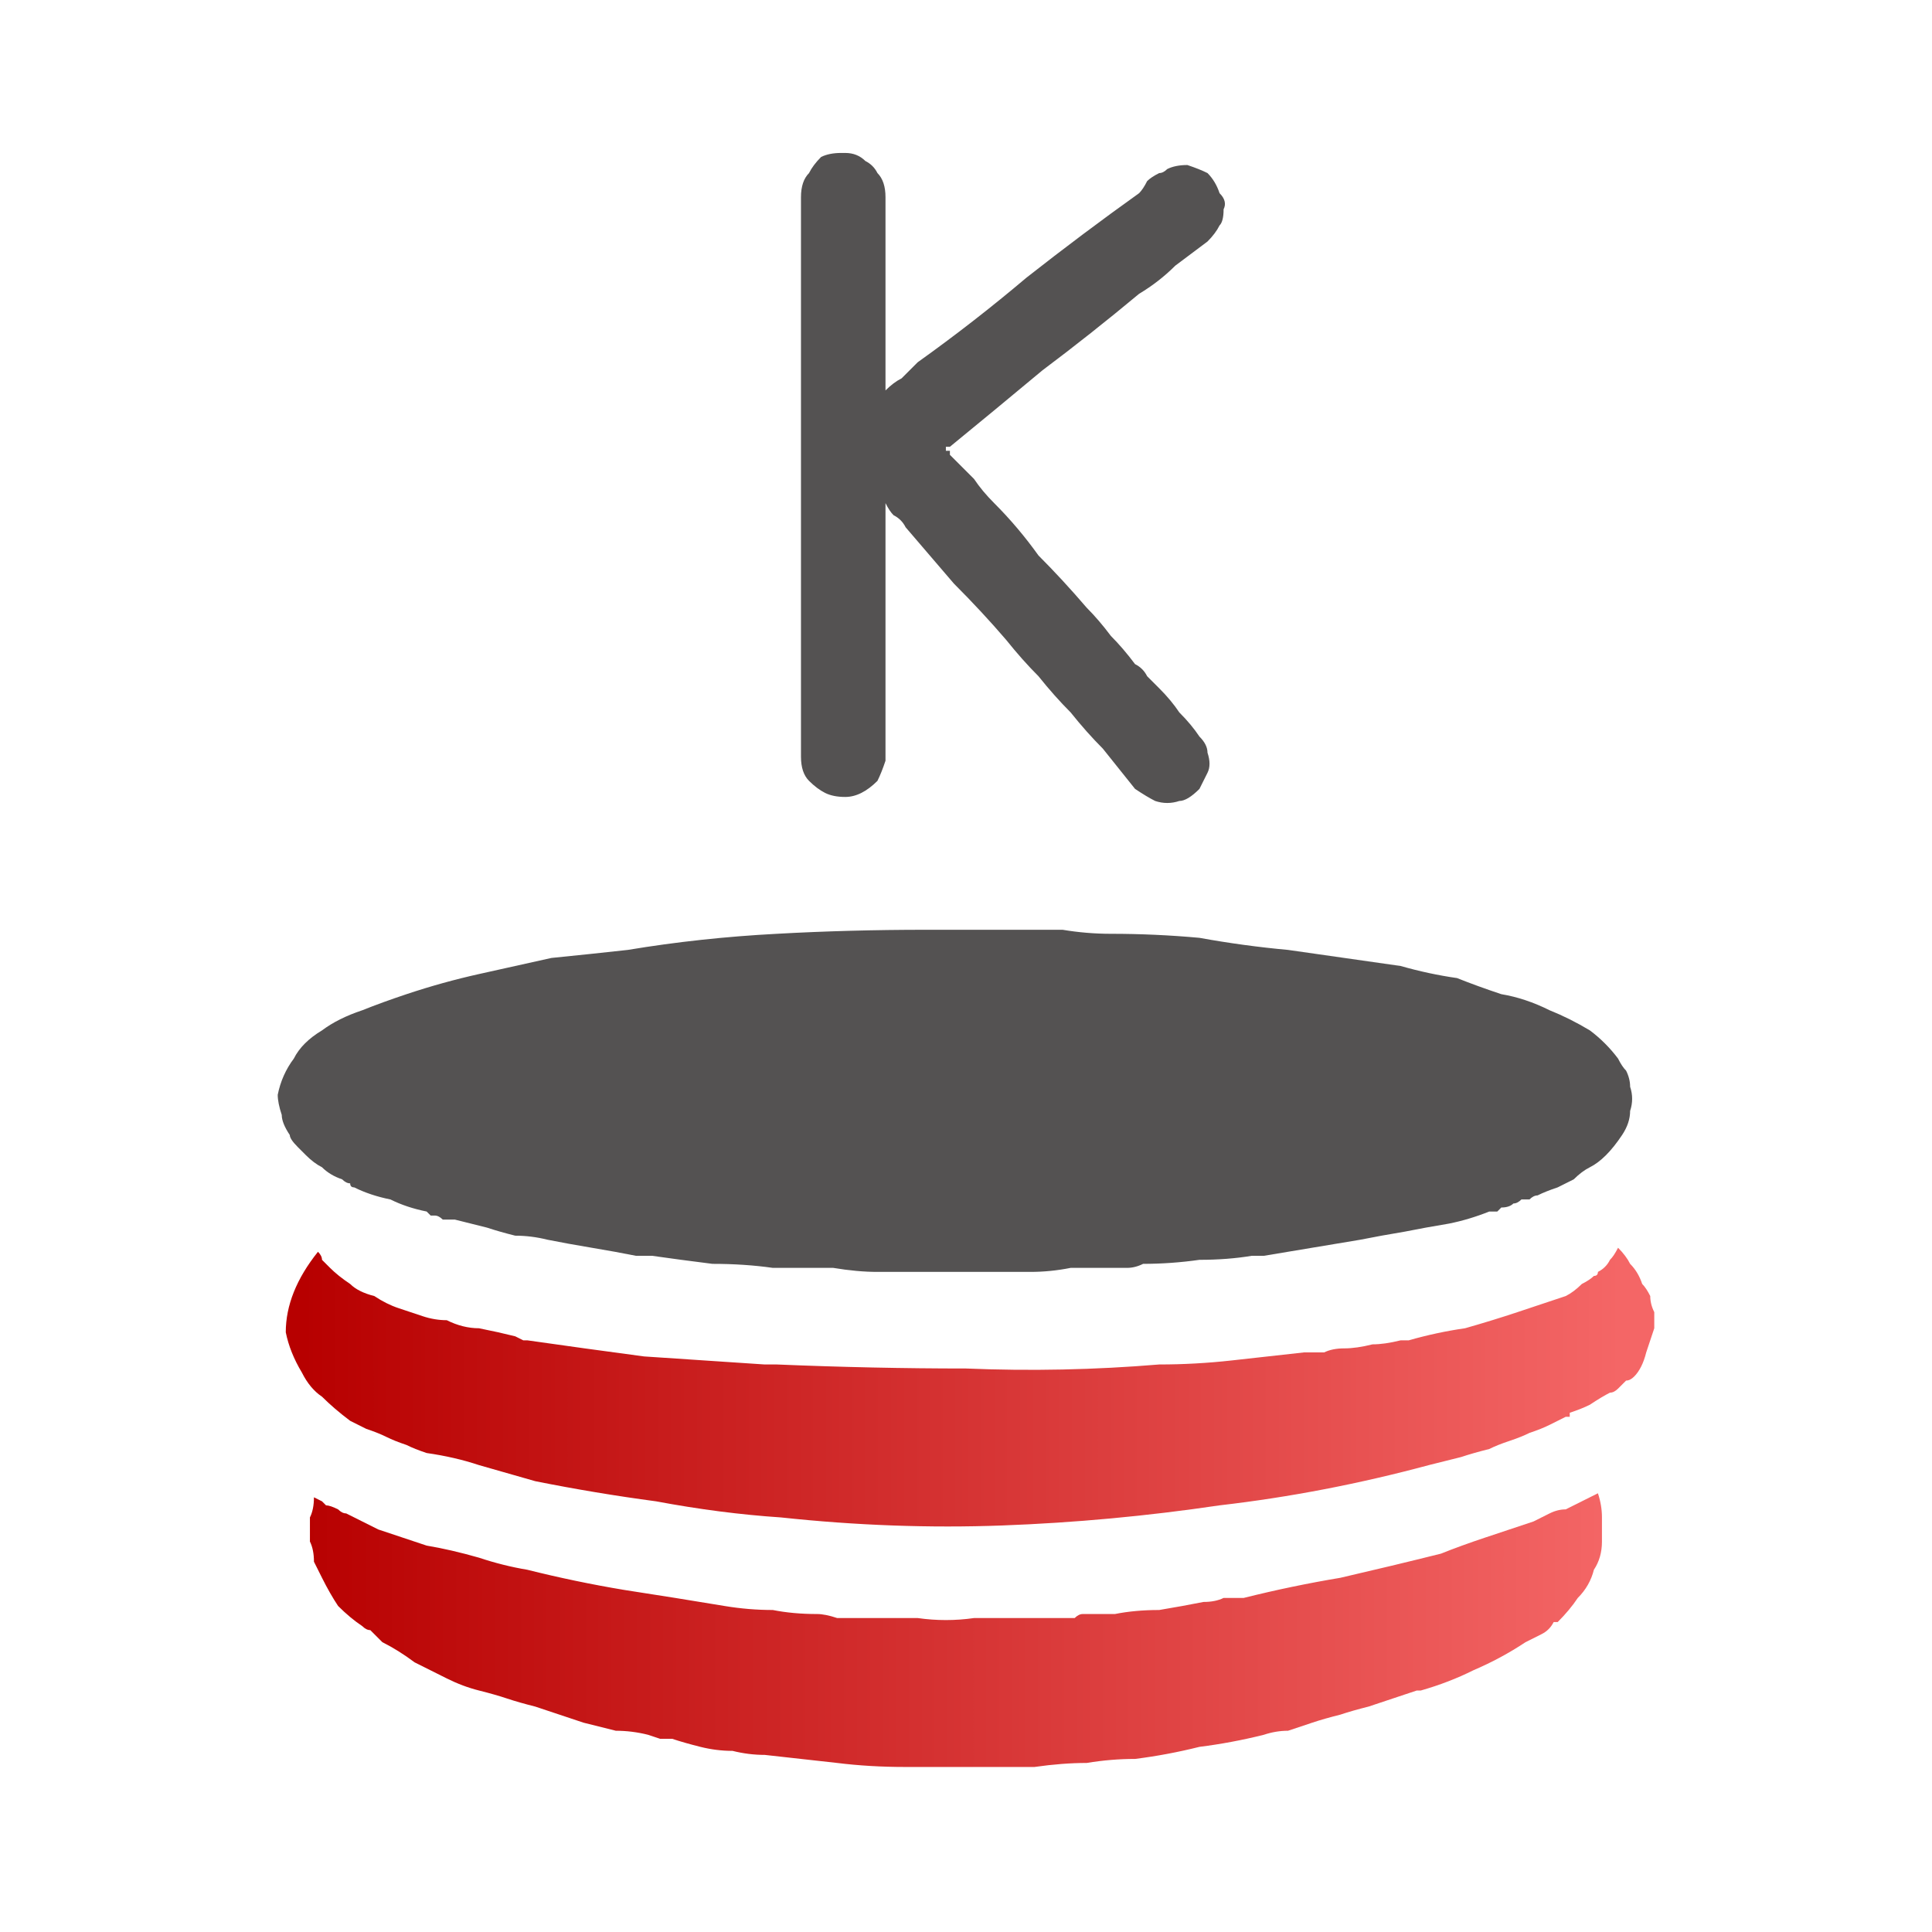 <svg xmlns="http://www.w3.org/2000/svg" height="24" width="24">
  <defs>
    <linearGradient gradientTransform="matrix(0.01 0 0 0.01 11.95 8.75)" gradientUnits="userSpaceOnUse" id="gradient0" spreadMethod="pad" x1="-819.2" x2="819.2">
      <stop offset="0" stop-color="#B70000" />
      <stop offset="1" stop-color="#F46666" />
    </linearGradient>
    <linearGradient gradientTransform="matrix(0.01 0 0 0.01 11.85 12.2)" gradientUnits="userSpaceOnUse" id="gradient1" spreadMethod="pad" x1="-819.2" x2="819.2">
      <stop offset="0" stop-color="#B70000" />
      <stop offset="1" stop-color="#F46666" />
    </linearGradient>
  </defs>
  <g>
    <path d="M4.25 14.65 Q4.1 14.6 4 14.5 3.9 14.45 3.8 14.35 3.75 14.3 3.7 14.25 3.6 14.15 3.6 14.1 3.5 13.95 3.5 13.85 3.45 13.7 3.45 13.6 3.5 13.35 3.65 13.15 3.75 12.95 4 12.8 4.2 12.65 4.5 12.55 4.75 12.45 5.05 12.35 5.5 12.2 5.95 12.1 6.4 12 6.85 11.9 7.35 11.85 7.8 11.8 8.7 11.65 9.65 11.6 10.55 11.55 11.5 11.55 11.7 11.55 11.85 11.55 12.05 11.55 12.2 11.55 12.4 11.55 12.6 11.55 12.9 11.55 13.2 11.55 13.5 11.6 13.8 11.6 14.35 11.6 14.9 11.65 15.45 11.75 16 11.8 16.35 11.85 16.7 11.9 17.05 11.95 17.4 12 17.75 12.1 18.1 12.15 18.35 12.25 18.65 12.35 18.95 12.4 19.25 12.55 19.5 12.65 19.75 12.8 19.95 12.95 20.1 13.15 20.15 13.25 20.2 13.3 20.25 13.4 20.25 13.5 20.3 13.65 20.25 13.8 20.25 13.95 20.15 14.1 20.05 14.25 19.95 14.35 19.85 14.45 19.75 14.5 19.65 14.55 19.55 14.65 19.45 14.7 19.35 14.75 19.2 14.8 19.1 14.85 19.05 14.85 19 14.9 18.95 14.9 18.9 14.9 18.85 14.95 18.8 14.95 18.75 15 18.65 15 18.65 15 18.6 15.05 18.55 15.05 18.5 15.05 18.25 15.15 18 15.2 17.7 15.25 17.45 15.3 17.15 15.35 16.9 15.4 16.6 15.45 16.3 15.5 16 15.55 15.7 15.6 L15.6 15.6 15.55 15.6 Q15.25 15.65 14.9 15.65 14.55 15.7 14.2 15.7 14.1 15.75 14 15.75 13.9 15.75 13.8 15.75 13.55 15.75 13.3 15.75 13.05 15.8 12.8 15.8 12.7 15.8 12.55 15.8 12.45 15.8 12.35 15.8 12.15 15.8 11.9 15.8 11.7 15.8 11.5 15.8 11.2 15.8 10.9 15.8 10.65 15.8 10.35 15.75 10 15.75 9.6 15.75 9.25 15.7 8.85 15.7 8.45 15.65 8.1 15.6 8.05 15.6 8 15.6 7.95 15.6 7.9 15.6 7.65 15.55 7.35 15.5 7.05 15.45 6.8 15.4 6.6 15.35 6.4 15.35 6.2 15.3 6.05 15.25 5.85 15.2 5.65 15.15 5.6 15.15 5.5 15.15 5.45 15.1 5.4 15.1 5.35 15.1 5.35 15.1 L5.3 15.05 Q5.05 15 4.85 14.9 4.6 14.85 4.4 14.75 4.35 14.75 4.35 14.7 4.3 14.7 4.25 14.65 M10.45 1.9 Q10.45 1.9 10.45 1.9 10.5 1.9 10.5 1.9 10.5 1.9 10.5 1.9 10.65 1.9 10.75 2 10.85 2.05 10.9 2.15 11 2.25 11 2.45 L11 4.8 11 4.85 Q11 4.85 11 4.85 11.1 4.75 11.2 4.7 11.3 4.6 11.4 4.5 12.1 4 12.75 3.45 13.45 2.9 14.15 2.4 14.2 2.35 14.25 2.25 14.3 2.2 14.4 2.15 14.45 2.15 14.5 2.1 14.6 2.05 14.75 2.05 14.9 2.1 15 2.15 15.1 2.25 15.15 2.4 15.25 2.5 15.2 2.6 15.2 2.75 15.15 2.8 15.1 2.9 15 3 14.8 3.15 14.6 3.3 14.4 3.5 14.15 3.65 13.55 4.15 12.95 4.6 12.35 5.1 11.8 5.55 L11.75 5.55 Q11.75 5.55 11.75 5.55 11.75 5.55 11.75 5.55 L11.75 5.6 Q11.75 5.6 11.8 5.6 11.8 5.6 11.8 5.65 11.95 5.8 12.1 5.95 12.2 6.1 12.35 6.25 12.65 6.55 12.9 6.9 13.2 7.2 13.5 7.55 13.65 7.7 13.8 7.9 13.95 8.05 14.1 8.25 14.2 8.3 14.25 8.4 14.35 8.5 14.4 8.55 14.55 8.7 14.65 8.85 14.8 9 14.9 9.15 15 9.25 15 9.35 15.05 9.5 15 9.6 14.95 9.7 14.9 9.8 14.75 9.95 14.65 9.95 14.5 10 14.35 9.95 14.25 9.9 14.1 9.8 13.9 9.55 13.7 9.3 13.5 9.1 13.3 8.85 13.1 8.65 12.9 8.4 12.7 8.2 12.5 7.95 12.2 7.6 11.85 7.25 11.55 6.9 11.25 6.55 11.2 6.45 11.1 6.4 11.05 6.35 11 6.25 11 6.25 11 6.25 11 6.25 11 6.25 11 6.9 11 7.5 11 8.1 11 8.7 11 8.9 11 9.1 11 9.25 11 9.45 10.95 9.6 10.9 9.7 10.8 9.8 10.7 9.85 10.6 9.9 10.5 9.9 10.35 9.9 10.25 9.85 10.15 9.8 10.05 9.7 9.95 9.6 9.95 9.4 L9.95 6.3 Q9.95 6.25 9.95 6.2 9.95 6.15 9.95 6.1 9.95 6.05 9.95 6 9.95 5.95 9.95 5.9 9.95 5.85 9.95 5.8 L9.95 2.45 Q9.95 2.25 10.05 2.15 10.1 2.05 10.2 1.95 10.3 1.9 10.45 1.9 10.45 1.9 10.45 1.9" fill="#545252" stroke="none" />
    <path d="M4.65 16.1 Q4.8 16.2 4.95 16.25 5.1 16.3 5.25 16.35 5.4 16.4 5.55 16.4 5.75 16.5 5.95 16.5 6.2 16.55 6.4 16.6 L6.5 16.65 Q6.5 16.65 6.55 16.65 7.25 16.75 8 16.85 8.75 16.9 9.5 16.95 L9.55 16.95 Q9.6 16.95 9.65 16.95 10.85 17 12 17 13.2 17.05 14.4 16.95 14.85 16.95 15.3 16.9 15.75 16.85 16.2 16.8 16.35 16.8 16.45 16.8 16.55 16.75 16.7 16.75 16.85 16.75 17.05 16.7 17.2 16.7 17.4 16.65 17.45 16.65 17.45 16.65 L17.5 16.65 Q17.85 16.55 18.2 16.5 18.55 16.4 18.85 16.3 19 16.25 19.15 16.2 19.3 16.15 19.45 16.1 19.55 16.05 19.65 15.95 19.75 15.9 19.8 15.85 19.85 15.85 19.85 15.8 19.85 15.8 19.85 15.8 19.95 15.75 20 15.65 20.05 15.6 20.1 15.5 20.2 15.6 20.25 15.7 20.35 15.8 20.4 15.95 20.45 16 20.5 16.1 20.5 16.2 20.55 16.3 20.55 16.4 20.55 16.5 20.5 16.65 20.45 16.8 20.4 17 20.3 17.1 20.25 17.15 20.2 17.15 20.15 17.2 20.1 17.25 20.05 17.3 20 17.3 19.9 17.35 19.75 17.45 19.65 17.5 19.5 17.55 L19.5 17.6 19.45 17.6 Q19.35 17.65 19.25 17.7 19.15 17.75 19 17.8 18.9 17.85 18.75 17.9 18.6 17.95 18.5 18 18.3 18.05 18.15 18.1 17.95 18.15 17.75 18.2 16.45 18.55 15.15 18.7 13.8 18.9 12.45 18.95 11.1 19 9.7 18.85 8.95 18.8 8.15 18.65 7.4 18.55 6.65 18.4 6.3 18.3 5.95 18.2 5.65 18.1 5.3 18.05 5.15 18 5.05 17.95 4.9 17.9 4.8 17.85 4.7 17.8 4.55 17.75 4.45 17.7 4.35 17.65 4.35 17.65 4.35 17.65 4.15 17.5 4 17.35 3.85 17.25 3.75 17.05 3.6 16.8 3.55 16.55 3.55 16.3 3.65 16.05 3.75 15.8 3.95 15.55 4 15.6 4 15.65 4.05 15.7 4.1 15.75 4.2 15.85 4.35 15.95 4.45 16.05 4.65 16.1" fill="url(#gradient0)" stroke="none" />
    <path d="M4.7 19 Q5 19.1 5.3 19.2 5.6 19.25 5.95 19.35 6.25 19.45 6.55 19.5 7.15 19.65 7.75 19.75 8.4 19.85 9 19.95 9.3 20 9.6 20 9.85 20.05 10.15 20.05 10.25 20.05 10.4 20.1 10.5 20.1 10.65 20.1 10.75 20.1 10.85 20.1 L11.05 20.1 Q11.1 20.1 11.2 20.1 11.3 20.1 11.4 20.1 11.75 20.15 12.1 20.1 12.4 20.1 12.75 20.1 12.9 20.1 13.05 20.1 13.2 20.1 13.35 20.1 13.4 20.05 13.45 20.05 L13.55 20.05 13.7 20.05 13.85 20.05 Q14.1 20 14.4 20 14.7 19.95 14.95 19.9 15.1 19.9 15.2 19.85 15.35 19.85 15.45 19.85 16.05 19.7 16.65 19.6 17.3 19.45 17.9 19.3 18.15 19.2 18.45 19.1 18.75 19 19.05 18.9 19.15 18.85 19.25 18.8 19.35 18.75 19.45 18.75 19.55 18.7 19.65 18.65 19.75 18.6 19.85 18.55 19.9 18.7 19.9 18.85 19.9 19 19.9 19.15 19.9 19.35 19.8 19.5 19.75 19.7 19.6 19.85 19.5 20 19.35 20.15 19.35 20.15 19.3 20.15 19.25 20.25 19.15 20.3 19.05 20.35 18.95 20.4 18.65 20.6 18.3 20.75 18 20.9 17.65 21 L17.6 21 Q17.45 21.05 17.3 21.1 17.15 21.15 17 21.2 16.8 21.25 16.65 21.3 16.45 21.35 16.3 21.4 16.15 21.45 16 21.5 15.85 21.5 15.7 21.55 15.3 21.65 14.9 21.7 14.5 21.8 14.1 21.85 13.8 21.85 13.5 21.9 13.2 21.9 12.85 21.95 12.6 21.95 12.35 21.95 12.05 21.95 11.8 21.95 11.5 21.95 11.25 21.95 10.8 21.95 10.4 21.9 9.95 21.85 9.5 21.8 9.3 21.8 9.1 21.75 8.9 21.75 8.7 21.7 8.5 21.65 8.35 21.6 8.25 21.6 8.2 21.6 L8.05 21.55 Q7.85 21.5 7.65 21.5 7.45 21.45 7.25 21.4 7.1 21.35 6.95 21.3 6.8 21.25 6.65 21.2 6.65 21.2 6.65 21.2 6.65 21.2 6.65 21.2 6.45 21.15 6.3 21.1 6.15 21.05 5.95 21 5.75 20.95 5.55 20.85 5.35 20.75 5.15 20.65 4.95 20.5 4.75 20.4 4.7 20.35 4.65 20.3 4.65 20.3 4.6 20.25 4.55 20.25 4.5 20.2 4.35 20.1 4.2 19.95 4.1 19.8 4 19.6 3.95 19.5 3.9 19.4 3.9 19.25 3.85 19.15 3.85 19 3.85 18.85 3.9 18.75 3.9 18.6 L4 18.65 Q4 18.65 4.05 18.7 4.1 18.7 4.2 18.75 4.25 18.8 4.3 18.8 4.4 18.85 4.5 18.9 4.6 18.95 4.7 19" fill="url(#gradient1)" stroke="none" />
  </g>
</svg>